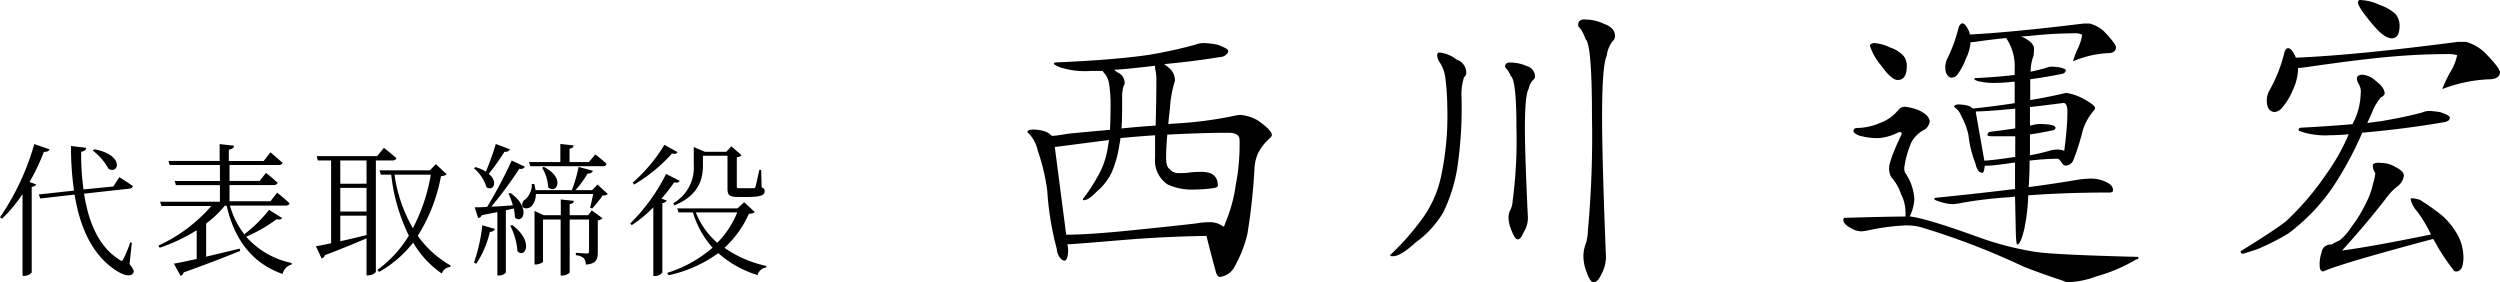 <svg xmlns="http://www.w3.org/2000/svg" viewBox="0 0 348.53 39.31"><title>pic5</title><g id="Layer_2" data-name="Layer 2"><g id="レイヤー_3" data-name="レイヤー 3"><path d="M6.9,20.81c-.06.22-.3.38-.78.36a30,30,0,0,1-2,4.2l.92.34c-.08.18-.26.3-.62.34V38a1.45,1.45,0,0,1-1.06.46H3.14V27.05A19.79,19.79,0,0,1,.28,30.49L0,30.29a34.79,34.79,0,0,0,4.78-10.2Zm11.16,16c.6.76.68,1.06.5,1.28-.46.66-1.72.1-2.68-.58-3.12-2.2-4.76-5.92-5.48-10.38l-4.78.54-.22-.56,4.92-.54a41.46,41.46,0,0,1-.42-6.22l2.12.26c0,.24-.22.48-.7.54a35.22,35.22,0,0,0,.32,5.26L15.8,26l.84-1.3s1.16.72,1.88,1.24a.48.48,0,0,1-.48.36L11.72,27c.6,3.9,2,7.34,4.84,9.14.36.3.5.3.66-.08a16.51,16.51,0,0,0,.94-2.28l.22.06Zm-4.92-16c4.24.78,3.44,3.52,2,2.74A8.11,8.11,0,0,0,12.94,21Z"/><path d="M39.32,30.39c-.14.2-.32.28-.74.16A21.39,21.39,0,0,1,34.32,33a11.51,11.51,0,0,0,6.34,3.66l0,.22a1.75,1.75,0,0,0-1.26,1.32c-3.9-1.38-6.64-4.4-7.8-9.52h-.26a14.66,14.66,0,0,1-2.6,2.48v4.62l4.68-1.12.06.32c-1.82.74-4.36,1.74-7.88,3a.69.69,0,0,1-.42.48l-.94-1.7c.7-.12,1.82-.36,3.18-.66v-4a24.52,24.52,0,0,1-5.16,2.44l-.18-.3a21.8,21.8,0,0,0,7.38-5.52H22.5l-.18-.6h8.34V25.81H24.52l-.16-.58h6.3V23h-7l-.18-.56h7.14V20.09l2,.22c0,.28-.24.48-.72.56v1.58h4.86l.94-1.22s1,.86,1.7,1.48A.49.49,0,0,1,39,23H32v2.22H36.2l.88-1.12s1,.78,1.62,1.38c-.06.22-.26.32-.54.32H32v2.26H37.7l.94-1.2s1.06.84,1.72,1.48c-.06.22-.24.32-.52.32H32.06a11.43,11.43,0,0,0,2,4,20,20,0,0,0,3.46-3.4Z"/><path d="M52.4,22.37v15.5c0,.14-.44.52-1.1.52h-.2V33.23c-1.46.62-3.36,1.42-5.8,2.34a.66.66,0,0,1-.46.46l-.8-1.7c.48-.08,1.22-.22,2.12-.42V22.37H44.3l-.14-.6h8.42l.94-1.16s1.06.82,1.74,1.44c-.06.22-.26.32-.54.32Zm-1.3,0H47.44v3.24H51.1Zm-3.66,7.12H51.1v-3.3H47.44Zm0,4.14c1.12-.24,2.38-.54,3.66-.86v-2.7H47.44Zm14.84-9.34a1.17,1.17,0,0,1-.8.26,23.44,23.44,0,0,1-3.24,8.32A14.14,14.14,0,0,0,62.8,37l0,.22a1.31,1.31,0,0,0-1.2.92,13.52,13.52,0,0,1-4-4.32,15.86,15.86,0,0,1-4.74,4.08l-.26-.26A16.42,16.42,0,0,0,57,32.85a25.6,25.6,0,0,1-2.46-8.5H53.1l-.18-.6h7l.84-.86ZM55,24.35a20.55,20.55,0,0,0,2.56,7.46,24.87,24.87,0,0,0,2.5-7.46Z"/><path d="M71.08,20.81c-.1.24-.34.38-.76.36a30.71,30.71,0,0,1-2.18,3.06c1.38,1.16.6,2.52-.32,1.86a5.56,5.56,0,0,0-1.74-2.62l.18-.18a5.75,5.75,0,0,1,1.48.64c.44-1.06,1-2.54,1.38-3.86Zm-5,15.8a23.81,23.81,0,0,0,1.16-5.2l1.76.5a.67.67,0,0,1-.7.4,13.72,13.72,0,0,1-1.9,4.46Zm5.06-9.72c3,2.1,1.68,4.48.64,3.42a5.55,5.55,0,0,0-.16-1.24l-1.1.24V38a1.25,1.25,0,0,1-1,.4h-.18V29.57L67.16,30a.62.62,0,0,1-.5.4l-.48-1.5c.4,0,1,0,1.74-.06a65.4,65.4,0,0,0,3.42-6.46l1.84.86a.66.66,0,0,1-.78.28,53.65,53.65,0,0,1-3.9,5.28c.9,0,1.94-.1,3-.18A12,12,0,0,0,70.9,27Zm.26,4.48c3.1,2.3,1.82,4.72.74,3.66a9.34,9.34,0,0,0-1-3.56Zm13.34-4.32a1.07,1.07,0,0,1-.72.2,18.18,18.18,0,0,1-1.46,1.82l-.3-.12c.14-.48.3-1.26.44-1.9h-8a2.46,2.46,0,0,1-.64,1.74c-.36.3-1,.38-1.22,0a.86.86,0,0,1,.4-1,2.71,2.71,0,0,0,.9-2.14l.34,0a8.3,8.3,0,0,1,.18.86h5.06a18.71,18.71,0,0,0,.94-3.24l2,.54a.68.68,0,0,1-.74.38,13.94,13.94,0,0,1-1.7,2.32h2.34l.74-.78Zm-11-4.46h4.38V20.07l1.84.2c0,.24-.18.4-.56.46v1.86h2.7L83,21.53s1,.76,1.56,1.32c-.06.22-.22.32-.5.32H73.94Zm8.76,6.74L84,30.43a1.27,1.27,0,0,1-.66.3v4.4c0,1-.16,1.62-1.66,1.76A1.67,1.67,0,0,0,81.4,36a2,2,0,0,0-1.12-.42v-.34s1.2.1,1.5.1.34-.1.34-.34V30.61h-2.7v7.32c0,.18-.52.48-1,.48h-.26v-7.8H75.7v5.86c0,.12-.52.4-1,.4h-.18V29.41L75.8,30h2.38V27.81L80,28c0,.24-.18.4-.58.46V30H82Zm-6.68-6.06c3.1,1.58,1.72,3.88.6,2.84a5.72,5.72,0,0,0-.84-2.72Z"/><path d="M94.76,25.21c-.12.22-.3.3-.78.22a23.58,23.58,0,0,1-1.76,2.26l.72.26c-.08.18-.26.3-.6.38V38a1.31,1.31,0,0,1-1,.48h-.26V28.91a18.51,18.51,0,0,1-3,2.48l-.22-.24a25.86,25.86,0,0,0,5-6.9Zm-.3-4c-.14.22-.3.28-.78.2a22.15,22.15,0,0,1-5.28,4.32l-.2-.26a22.48,22.48,0,0,0,4.42-5.28Zm10.76,8.34c-.14.18-.36.22-.82.26A14.29,14.29,0,0,1,101,34.55a16,16,0,0,0,5.82,2.52l0,.22a1.41,1.41,0,0,0-1.2,1.06,14.62,14.62,0,0,1-5.48-3.06,18.43,18.43,0,0,1-6.92,3.08L93,38.05a17.78,17.78,0,0,0,6.34-3.52,13.06,13.06,0,0,1-2.74-4.92h-2l-.18-.56h8.4l.92-.86ZM93.86,28.33A5.72,5.72,0,0,0,96.72,23v-2.5l1.54.66h3l.7-.76,1.42,1.24a1,1,0,0,1-.66.28V26c0,.2.06.24.44.24h1c.4,0,.72,0,.88,0s.2,0,.28-.2.32-1.34.54-2.36h.26l.06,2.44c.38.14.42.3.42.54,0,.56-.52.8-2.52.8h-1.24c-1.22,0-1.42-.32-1.42-1.2V21.71H98V23c0,1.76-.4,4.16-4,5.64ZM97,29.61a10.93,10.93,0,0,0,3,4.24,12.89,12.89,0,0,0,2.78-4.24Z"/><path d="M167.84,6a13.35,13.35,0,0,1,1.85.22c1,.36,1.54.65,1.54.88a.63.63,0,0,1-.27.49,1.13,1.13,0,0,1-.79.35q-3.78.62-7.87,1a6.18,6.18,0,0,1,.62.49,2.22,2.22,0,0,1,.88,1.84,15.67,15.67,0,0,0-.7,3.87c-.09.76-.17,1.48-.22,2.15l1.27-.09a54.42,54.42,0,0,0,8.09-1.09,3.78,3.78,0,0,1,.74-.09,6.09,6.09,0,0,1,2.33.74c1.35.94,2,1.63,2,2.07,0,.15-.13.32-.39.53a6.92,6.92,0,0,0-1.58,2.11,6.21,6.21,0,0,0-.44,1.84,84.43,84.43,0,0,1-1,9.32,17.56,17.56,0,0,1-1.85,4.66A2.62,2.62,0,0,1,170,38.61c-.2-.06-.37-.28-.48-.66q-.71-2.55-1.32-5.06-5.9.09-11.65.57t-7.29.58a2.2,2.2,0,0,1-.44,0l.09.71c0,1-.19,1.58-.49,1.58s-.55-.21-.79-.62a2.17,2.17,0,0,1-.3-1A41.27,41.27,0,0,1,146,26.57,28.75,28.75,0,0,0,144.68,21a5,5,0,0,0-1.45-2.59c0-.23.31-.35.93-.35a5.58,5.58,0,0,1,1.67.31,2.4,2.4,0,0,1,.79.57c.49,0,1.29-.13,2.37-.31q3.07-.3,5.76-.53c.05-1.11.08-2.38.08-3.82a17.14,17.14,0,0,0-.22-2.63,2.75,2.75,0,0,0-.74-1.54,1.12,1.12,0,0,1-.13-.22c-.68,0-1.24,0-1.67,0a11.36,11.36,0,0,1-4.36-.53c-.52-.23-.79-.39-.79-.48s.12-.18.36-.18q8.13-.35,12.87-1.05a65,65,0,0,0,6.46-1.41A3.29,3.29,0,0,1,167.84,6Zm-19.2,26.72q3,0,8.7-.57t9.4-1a10.52,10.52,0,0,1,1.85-.17,3,3,0,0,1,1.84.53.28.28,0,0,1,.18.13,3.54,3.54,0,0,0,.22-.57,20.88,20.88,0,0,0,1.45-5.28,29.74,29.74,0,0,0,.53-6.28c0-.68-.53-1-1.58-1-2.47,0-5.29.09-8.49.26-.11,1.17-.17,2.26-.17,3.25,0,.82.16,1.34.48,1.54a1.6,1.6,0,0,0,1.41.57c.35,0,.82,0,1.4-.08s1.26-.09,1.67-.09c1.5,0,2.25.64,2.25,1.93,0,.18-.24.29-.71.35a19,19,0,0,1-2.46.18,8.08,8.08,0,0,1-3.82-.7,4,4,0,0,1-1.76-3.7c0-.35,0-1.4,0-3.16q-2.1.13-4.83.39a5.33,5.33,0,0,1-.13.84A15.47,15.47,0,0,1,155,24a8,8,0,0,1-2.07,2.68q-1.19,1.23-1.8,1.23a.15.15,0,0,1-.17-.17,21.15,21.15,0,0,0,1.93-2.9,11.29,11.29,0,0,0,1.54-4.22c.06-.32.12-.69.17-1.1l-6.81.88-.74.09Zm12.48-15.25v-.35c.06-2.11.09-4,.09-5.8a7,7,0,0,0-.09-1.36,2.75,2.75,0,0,1-.09-.75V9.16c-.91.12-1.82.22-2.72.31-1.12.12-2.11.21-3,.26l.48.36a1.59,1.59,0,0,1,1,1.4c0,.24-.05.38-.13.44a5.28,5.28,0,0,0-.22,1.67c0,1.76,0,3.19-.09,4.31C158.06,17.73,159.65,17.6,161.12,17.51Z"/><path d="M200.67,7.32a4.67,4.67,0,0,1,2.42,1,1.9,1.9,0,0,1,1.32,1.72.85.85,0,0,1-.31.74,7.69,7.69,0,0,0-.35,2.6,56.19,56.19,0,0,1-.62,10.24,22.39,22.39,0,0,1-1.93,6,13.83,13.83,0,0,1-3.83,4.17c-1.4,1.29-2.46,1.93-3.16,1.93-.26,0-.4,0-.4-.17a34.26,34.26,0,0,0,4-4.44,15.57,15.57,0,0,0,3.08-6.46,40.67,40.67,0,0,0,.88-9.76,33.13,33.13,0,0,0-.27-4,5,5,0,0,0-.87-2.32,1.81,1.81,0,0,1-.27-.84C200.36,7.48,200.46,7.32,200.67,7.32Zm9.84,1.4a5.6,5.6,0,0,1,2.33.49A1.52,1.52,0,0,1,214,10.66a.54.54,0,0,1-.22.44,2.33,2.33,0,0,0-.66,1.27c-.35.59-.53,2.39-.53,5.41q0,3.78.4,12.21a3.71,3.71,0,0,1-.57,2.38c-.27.64-.54,1-.84,1s-.64-.58-1.05-1.75a4.44,4.44,0,0,1-.22-1.23,2.3,2.3,0,0,1,.26-1.15,3,3,0,0,0,.31-1.23,64.52,64.52,0,0,0,.53-10.19c0-4.49-.27-6.89-.79-7.21a3.21,3.21,0,0,0-.58-1,.61.61,0,0,1-.22-.35C209.85,8.9,210.07,8.72,210.51,8.72Zm10.42-6a6.16,6.16,0,0,1,2.72.62q1.5.52,1.5,1.71a.94.94,0,0,1-.35.71,4.13,4.13,0,0,0-.8,2q-.65,1.41-.65,8.49,0,5.93.52,19.07a5.1,5.1,0,0,1-.61,2.9c-.35.76-.72,1.14-1.1,1.14s-.75-.69-1.19-2.07a6.47,6.47,0,0,1-.22-1.45,4.62,4.62,0,0,1,.31-1.8,6.55,6.55,0,0,0,.31-1.89,143.76,143.76,0,0,0,.57-15.9q0-10-.88-10.77a7.25,7.25,0,0,0-.7-1.45c-.24-.21-.35-.38-.35-.53C220,3,220.31,2.7,220.93,2.7Z"/><path d="M265.48,14.88a6.9,6.9,0,0,1,2,.48c1,.47,1.54,1,1.54,1.63a1.66,1.66,0,0,1-.66,1.05,4.33,4.33,0,0,0-1.89,1.8,13.46,13.46,0,0,0-1,3.61,3.09,3.09,0,0,0,.09.57,7.21,7.21,0,0,1,1.32,3.69,6,6,0,0,1-.48,2.11,2.25,2.25,0,0,1-.18.35q2.37.27,9.62,2.9a42.85,42.85,0,0,0,7.65,2q2.42.44,14.5.74c.09,0,.13.06.13.18s-.13.13-.39.22a22.46,22.46,0,0,1-5.49,2.33,12.56,12.56,0,0,1-3.61.79,2,2,0,0,1-1.1-.22c-2.05-.67-3.85-1.32-5.4-1.93a102.66,102.66,0,0,0-14.46-5.54,8.58,8.58,0,0,0-1.85-.22,30.82,30.82,0,0,0-5.4.7,5.29,5.29,0,0,1-.93.13,2.93,2.93,0,0,1-1.44-.44c-.71-.37-1.06-.76-1.06-1.14q0-.3.18-.3c4.1-.12,6.92-.18,8.48-.18v-.7a5.6,5.6,0,0,0-.62-2.42,6.74,6.74,0,0,0-1.4-2.42,2.72,2.72,0,0,1-.27-1.18c0-.74.59-2.33,1.76-4.79v-.09q0-.18-.39-.18a7.07,7.07,0,0,1-2.77.84,9.07,9.07,0,0,1-2.77-.35c-.53-.21-.79-.43-.79-.66s.17-.4.52-.4a8,8,0,0,0,3.08-.66,5.82,5.82,0,0,0,2.68-1.89A1.27,1.27,0,0,1,265.48,14.88ZM261.26,6a6,6,0,0,1,2.33.66,4,4,0,0,1,1.8,1.15,2.19,2.19,0,0,1,.44,1.4c0,1.29-.42,1.94-1.27,1.94-.59,0-1.35-.68-2.29-2a7.93,7.93,0,0,1-1.58-2.77C260.69,6.19,260.88,6.07,261.26,6Zm12.26-2.76c.3,0,.6.32.93,1a2.21,2.21,0,0,1,.17.57q5.85-.3,15.87-1.53h.83a4.8,4.8,0,0,1,2,1.09c1.12,1.17,1.67,1.91,1.67,2.2,0,.56-.39.84-1.18.84A14.15,14.15,0,0,0,289,8.55a10.85,10.85,0,0,1,.71-1.85,7.24,7.24,0,0,0,.57-1.84s-.06-.06-.18-.09a1.71,1.71,0,0,0-.7-.13A60,60,0,0,0,283,5l-1.23.09.4.17c.94.5,1.4,1,1.4,1.54a7,7,0,0,1-.08,1,6.41,6.41,0,0,0-.4,2.2c.85-.18,1.61-.37,2.28-.58a2,2,0,0,1,.71-.13,9.19,9.19,0,0,1,1,.09c.61.15.92.28.92.39a.4.4,0,0,1-.13.31.59.59,0,0,1-.4.22c-1.43.29-2.91.54-4.43.75v2.9c1.61-.26,3.26-.59,5-1a7.2,7.2,0,0,1,2.11.66c1.29.68,1.93,1.16,1.93,1.45a.67.67,0,0,1-.26.44,8.18,8.18,0,0,0-1.45,2.64A30.44,30.44,0,0,1,289,22.44a1.2,1.2,0,0,1-1,.65.63.63,0,0,1-.53-.35,2.55,2.55,0,0,0-.52-.61c-1.32,0-2.64.11-4,.26,0,1.61-.07,2.84-.13,3.69q3.35-.43,6.72-1a12.61,12.61,0,0,1,2.11-.18,4.92,4.92,0,0,1,2,.49q.93.43.93,1.14c0,.2-.16.31-.49.31q-6,0-11.33.39a27.2,27.2,0,0,1-.53,4.61c-.35,1.5-.69,2.25-1,2.25-.12,0-.19-.81-.22-2.42q0-.27-.09-4.26l-.88.09a59.72,59.72,0,0,0-6.33.74,10,10,0,0,1-1.45.22,5.92,5.92,0,0,1-1.71-.31c-.59-.17-.88-.3-.88-.39s.05-.18.13-.18c4.05-.41,7.6-.8,10.68-1.18a2.2,2.2,0,0,0,.44-.05V22.65c-2,.3-3.25.44-3.69.44a2.72,2.72,0,0,1-.53,0c-.06.65-.17,1-.35,1a.77.77,0,0,1-.66-.49,1.81,1.81,0,0,1-.26-.74,15.23,15.23,0,0,1-1-4,9.5,9.5,0,0,0-1-2.68,2.53,2.53,0,0,0-1-1.27c0-.24.24-.35.71-.35a5.87,5.87,0,0,1,1.36.21,2.2,2.2,0,0,1,.53.36q2.76-.27,5.84-.75v-3c-1.08.11-1.9.17-2.46.17a9.14,9.14,0,0,1-2.73-.26c-.29-.12-.43-.19-.43-.22s0-.18.13-.18c2.2-.11,4-.26,5.49-.44V9.56a7,7,0,0,0-1.19-4.26c-1.11.11-2.34.26-3.69.44-.52.08-.83.13-.92.13h-.35a6.08,6.08,0,0,1-.66,2.33,8.7,8.7,0,0,1-1.23,2.28,1.17,1.17,0,0,1-.79.35c-.21,0-.43-.17-.66-.52a2.13,2.13,0,0,1-.18-.88,2.83,2.83,0,0,1,.22-1.14,21.56,21.56,0,0,0,1.67-4.58C273.26,3.42,273.38,3.28,273.52,3.28Zm3.12,19.16c1-.06,2.44-.24,4.31-.53V19l-.88,0c-.85,0-1.6,0-2.24,0a2.44,2.44,0,0,1-.75-.09c0-.29.11-.47.31-.53,1.23-.14,2.42-.31,3.56-.48V15.14c-2.31.24-4.15.37-5.49.4v.17ZM283,14.92v2.59l.39-.08a4.17,4.17,0,0,1,.88-.14c1.52,0,2.29.18,2.29.53,0,.18-.14.29-.4.35-1.11.24-2.17.43-3.16.57,0,1.06,0,2,0,2.9a25.75,25.75,0,0,0,2.86-.66,3.85,3.85,0,0,1,.92-.13,2.58,2.58,0,0,1,1,.18c.14-1.06.26-2.14.35-3.25.06-.79.09-1.54.09-2.24s-.18-1.19-.53-1.19C285.93,14.58,284.39,14.77,283,14.92Z"/><path d="M338.73,15.47a11.42,11.42,0,0,1,1.49.17q1.32.45,1.32.75a.55.55,0,0,1-.18.4,1.52,1.52,0,0,1-.7.26q-4.92.84-10.33,1.36l-1,.09a49.33,49.33,0,0,1-4,7.43A27.1,27.1,0,0,1,319,32.56a31.79,31.79,0,0,1-4.35,2.2l-1.93.62c-.24,0-.35-.12-.35-.36q4.35-2.67,6.28-4.13a38.54,38.54,0,0,0,5.67-6.63,28.55,28.55,0,0,0,3.12-5.54c-1.06.09-1.9.13-2.55.13a10.9,10.9,0,0,1-3.73-.39c-.47-.15-.71-.25-.71-.31,0-.23.13-.35.4-.35,2.72-.15,5.1-.31,7.12-.49a5.73,5.73,0,0,1,.3-.61,9.63,9.63,0,0,0,.84-3.65,2.05,2.05,0,0,0-.35-1.45,1.64,1.64,0,0,1-.18-.66c0-.35.28-.52.84-.52a3.07,3.07,0,0,1,1.8.87c.82.62,1.23,1.21,1.23,1.76q0,.22-.57.57a9.73,9.73,0,0,0-.92,1.41c-.3.73-.61,1.43-.93,2.11l2-.26c2.08-.36,4-.75,5.63-1.19A2.4,2.4,0,0,1,338.73,15.47ZM319,6.72c.32,0,.64.38,1,1.15a.93.93,0,0,0,.08.17q8.31-.34,22.55-2.2c.47,0,.86,0,1.19,0a6.36,6.36,0,0,1,2.59,1.49c1.4,1.44,2.11,2.35,2.11,2.73,0,.64-.54,1-1.63,1a20.34,20.34,0,0,0-6.41,1.36A17.68,17.68,0,0,1,341.63,10a7.07,7.07,0,0,0,.92-2.29s-.07-.05-.22-.08a4.78,4.78,0,0,0-1-.09c-3,0-6.09.16-9.31.48-2.64.27-6,.69-10.07,1.28-.76.11-1.23.17-1.4.17h-.18v.35a7.48,7.48,0,0,1-.74,2.77,8.93,8.93,0,0,1-1.63,2.6,1.54,1.54,0,0,1-.92.43,1.08,1.08,0,0,1-.84-.52,2.21,2.21,0,0,1-.22-1,2.87,2.87,0,0,1,.27-1.32,20.59,20.59,0,0,0,2.19-5.5C318.6,6.91,318.78,6.72,319,6.72Zm12.79,16a3.82,3.82,0,0,1,2.24.61c.73.35,1.1.75,1.1,1.19a2.25,2.25,0,0,1-.88,1.45,7.69,7.69,0,0,0-1.67,1.76c-1.64,2.13-3.66,4.54-6.07,7.2q4.23-.57,12.4-2.24A20.34,20.34,0,0,0,337,29.49a3.7,3.7,0,0,1-.92-1.67.16.16,0,0,1,.18-.18,4.3,4.3,0,0,1,1.1.22c1,.62,2,1.32,3,2.11a9.9,9.9,0,0,1,2.5,3.25,6.83,6.83,0,0,1,.57,2.82,3.9,3.9,0,0,1-.22,1.27c-.2.35-.44.53-.7.53h-.31a28.7,28.7,0,0,1-2.28-3.3c-.24-.44-.47-.85-.71-1.23q-12.74,3.39-15.33,4.53c-.33,0-.49-.3-.49-.88a4.75,4.75,0,0,1,.27-1.76A1.22,1.22,0,0,1,325,34.1a12.08,12.08,0,0,1,1.14-.57,7.45,7.45,0,0,0,1.67-1.89,17.41,17.41,0,0,0,1.93-3.12,10.93,10.93,0,0,0,1.1-2.94,6.88,6.88,0,0,0,.31-1.45,1.8,1.8,0,0,1-.35-1.1C330.82,22.79,331.15,22.68,331.83,22.68ZM329.06,0a7.11,7.11,0,0,1,2.72.7A5.81,5.81,0,0,1,334,2a2.45,2.45,0,0,1,.53,1.58c0,1.17-.37,1.76-1.1,1.76s-1.63-.69-2.77-2.07c-1.29-1.55-1.93-2.52-1.93-2.9C328.71.15,328.83,0,329.06,0Z"/></g></g></svg>